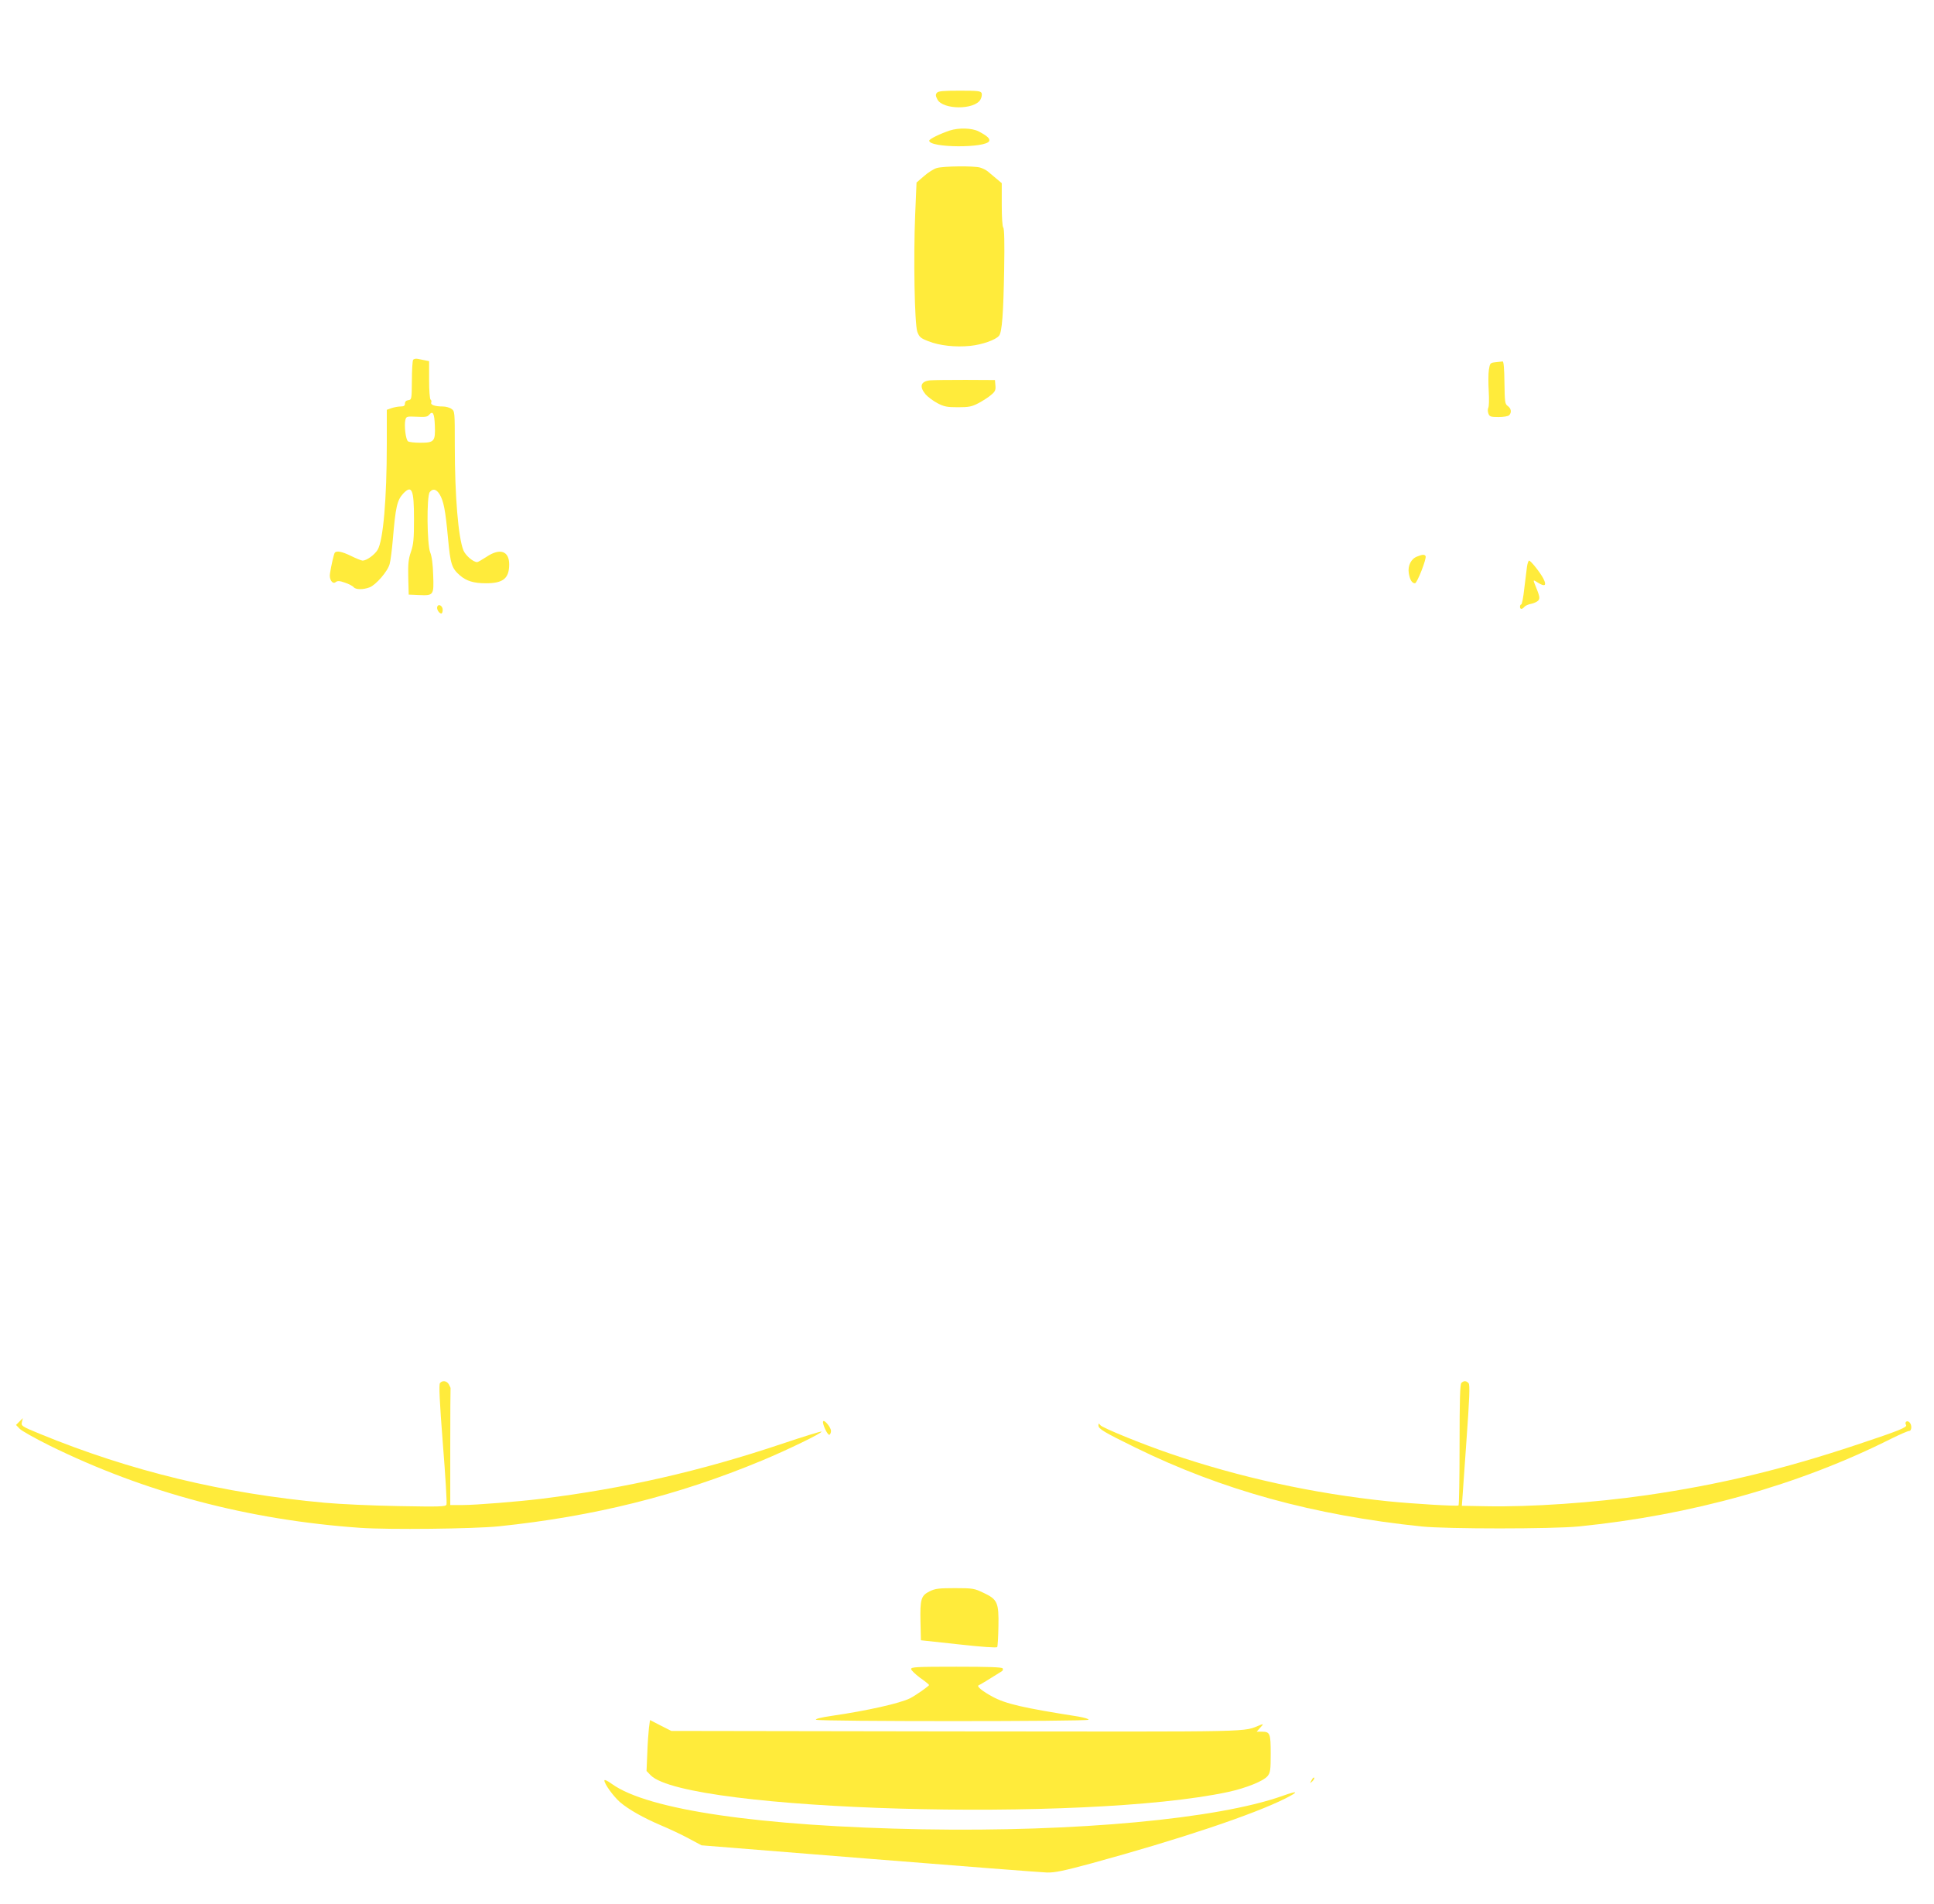 <?xml version="1.0" standalone="no"?>
<!DOCTYPE svg PUBLIC "-//W3C//DTD SVG 20010904//EN"
 "http://www.w3.org/TR/2001/REC-SVG-20010904/DTD/svg10.dtd">
<svg version="1.0" xmlns="http://www.w3.org/2000/svg"
 width="1280pt" height="1260pt" viewBox="0 0 1280 1260"
 preserveAspectRatio="xMidYMid meet">
<g transform="translate(0,1260) scale(0.1,-0.1)"
fill="#ffeb3b" stroke="none">
<path d="M6201 11986 c-10 -11 -9 -21 3 -44 36 -69 246 -70 285 -1 8 14 11 33
8 42 -6 15 -25 17 -145 17 -109 0 -142 -3 -151 -14z"/>
<path d="M6285 11736 c-65 -22 -135 -56 -135 -67 0 -48 379 -50 397 -2 6 16
-14 34 -69 63 -44 23 -131 26 -193 6z"/>
<path d="M6200 11488 c-19 -5 -57 -29 -84 -53 l-50 -43 -9 -213 c-12 -285 -4
-721 14 -774 13 -35 21 -43 73 -63 73 -29 178 -41 277 -31 78 8 168 39 191 67
20 23 29 150 34 441 3 174 1 268 -6 275 -6 6 -10 68 -10 152 l0 142 -37 31
c-21 17 -46 38 -56 47 -11 9 -33 20 -50 25 -41 12 -242 10 -287 -3z"/>
<path d="M2734 10218 c-4 -7 -8 -69 -8 -138 -1 -122 -2 -125 -23 -128 -15 -2
-23 -10 -23 -23 0 -14 -7 -19 -29 -19 -15 0 -42 -5 -60 -11 l-31 -11 0 -226
c0 -365 -24 -641 -61 -701 -20 -33 -73 -71 -99 -71 -8 0 -42 14 -75 30 -61 30
-99 38 -110 21 -6 -10 -23 -84 -31 -136 -7 -39 17 -75 38 -57 12 9 25 9 61 -4
25 -8 51 -22 58 -30 14 -17 62 -17 105 -1 42 16 121 107 133 155 6 21 15 94
21 162 18 215 28 259 68 303 58 61 72 29 72 -168 0 -130 -3 -166 -20 -216 -17
-49 -20 -81 -18 -172 l3 -112 68 -3 c97 -4 99 -2 94 132 -2 72 -9 125 -20 151
-21 53 -24 370 -3 398 20 26 44 21 66 -15 26 -44 38 -103 55 -289 16 -172 24
-199 79 -247 43 -37 91 -52 172 -52 114 0 154 32 154 125 0 89 -61 110 -150
50 -29 -19 -57 -35 -62 -35 -26 0 -77 44 -91 78 -34 86 -57 358 -57 694 0 223
0 227 -22 242 -12 9 -38 16 -58 16 -52 0 -82 11 -76 26 3 7 1 16 -4 19 -6 4
-10 62 -10 130 l0 125 -25 5 c-14 3 -36 7 -49 10 -14 3 -28 0 -32 -7z m144
-435 c4 -104 -4 -113 -96 -113 -37 0 -73 4 -81 9 -16 10 -27 105 -18 143 6 22
10 23 75 20 54 -3 71 -1 81 12 26 31 36 11 39 -71z"/>
<path d="M9898 10203 c-35 -4 -37 -6 -44 -50 -4 -25 -4 -89 -1 -142 3 -52 2
-102 -3 -110 -4 -9 -4 -26 1 -38 7 -20 15 -23 67 -23 32 0 63 5 70 12 18 18
14 45 -9 61 -19 14 -20 26 -22 156 -1 89 -5 140 -12 139 -5 -1 -27 -3 -47 -5z"/>
<path d="M6155 10083 c-62 -7 -72 -41 -29 -93 15 -17 50 -43 78 -58 44 -23 63
-27 136 -27 73 0 92 4 136 27 28 15 66 39 83 54 27 22 32 33 29 63 l-3 36
-195 1 c-107 0 -213 -1 -235 -3z"/>
<path d="M9379 8917 c-40 -15 -63 -61 -55 -110 7 -44 21 -67 41 -67 14 0 79
166 70 180 -7 12 -21 11 -56 -3z"/>
<path d="M10106 8848 c-3 -24 -11 -89 -18 -145 -6 -57 -15 -103 -20 -103 -4 0
-8 -7 -8 -15 0 -19 14 -19 29 -1 7 8 27 17 45 20 19 4 40 14 47 22 13 16 10
27 -27 118 -7 19 -5 19 28 -2 44 -27 56 -16 32 30 -20 39 -83 118 -94 118 -4
0 -11 -19 -14 -42z"/>
<path d="M2894 8585 c-6 -16 12 -45 27 -45 5 0 9 11 9 24 0 27 -28 43 -36 21z"/>
<path d="M2912 3447 c-8 -10 -3 -120 19 -401 17 -213 28 -395 24 -403 -5 -14
-40 -15 -318 -10 -171 3 -391 13 -487 22 -671 61 -1285 209 -1886 456 -122 50
-125 53 -119 78 l6 26 -22 -22 -23 -23 24 -25 c13 -14 101 -63 195 -110 632
-312 1318 -494 2060 -546 191 -13 744 -7 915 10 629 65 1187 204 1742 435 171
71 403 184 395 192 -3 3 -119 -33 -259 -80 -542 -182 -1047 -297 -1598 -365
-146 -18 -431 -41 -517 -41 l-83 0 0 385 c0 212 1 386 2 388 1 1 -4 12 -11 25
-13 24 -43 29 -59 9z"/>
<path d="M9672 3448 c-9 -9 -12 -114 -12 -409 0 -219 -3 -400 -7 -402 -12 -6
-301 11 -468 28 -493 51 -982 158 -1440 315 -190 65 -449 171 -462 188 -12 14
-13 14 -13 -1 0 -23 33 -43 245 -147 573 -281 1180 -448 1895 -522 168 -17
860 -17 1035 0 747 74 1462 274 2074 582 55 27 107 50 116 50 19 0 20 43 1 59
-16 13 -32 -1 -21 -19 10 -15 -43 -37 -323 -130 -495 -165 -912 -265 -1395
-335 -347 -50 -769 -79 -1062 -73 l-160 3 2 25 c1 14 14 193 28 398 21 292 24
376 15 388 -15 17 -32 18 -48 2z"/>
<path d="M5448 3194 c-8 -14 30 -96 42 -89 5 3 10 15 10 25 0 23 -44 77 -52
64z"/>
<path d="M6153 2069 c-57 -28 -64 -52 -61 -199 l3 -125 249 -27 c154 -17 252
-24 256 -18 3 5 7 67 8 137 3 158 -6 179 -101 223 -58 28 -69 30 -187 30 -106
0 -131 -3 -167 -21z"/>
<path d="M6030 1555 c0 -8 27 -34 59 -58 33 -23 60 -45 60 -48 1 -6 -90 -70
-126 -88 -66 -33 -283 -82 -517 -116 -75 -11 -113 -21 -105 -26 19 -12 1796
-12 1803 0 4 5 -27 14 -66 21 -369 58 -480 84 -568 131 -67 36 -109 70 -93 76
9 3 71 41 152 92 8 4 11 13 7 20 -5 8 -95 11 -307 11 -260 0 -299 -2 -299 -15z"/>
<path d="M4295 1166 c-3 -28 -9 -104 -11 -169 l-5 -117 28 -29 c238 -237 2875
-313 3821 -110 120 26 236 73 262 106 18 23 20 41 20 147 0 135 -4 146 -59
146 l-34 0 24 27 c21 23 22 25 4 19 -129 -50 33 -46 -2016 -44 l-1886 3 -71
36 -70 36 -7 -51z"/>
<path d="M8680 818 c-12 -22 -12 -22 6 -6 10 10 15 20 12 24 -4 3 -12 -5 -18
-18z"/>
<path d="M4000 817 c0 -23 60 -105 103 -143 59 -50 155 -104 272 -154 55 -23
138 -62 184 -87 l84 -45 1111 -89 c611 -49 1140 -90 1176 -91 52 -1 110 11
295 61 582 159 1072 323 1284 430 91 46 82 53 -21 16 -428 -152 -1362 -239
-2383 -221 -1071 20 -1816 128 -2055 300 -30 22 -50 31 -50 23z"/>
</g>
</svg>
